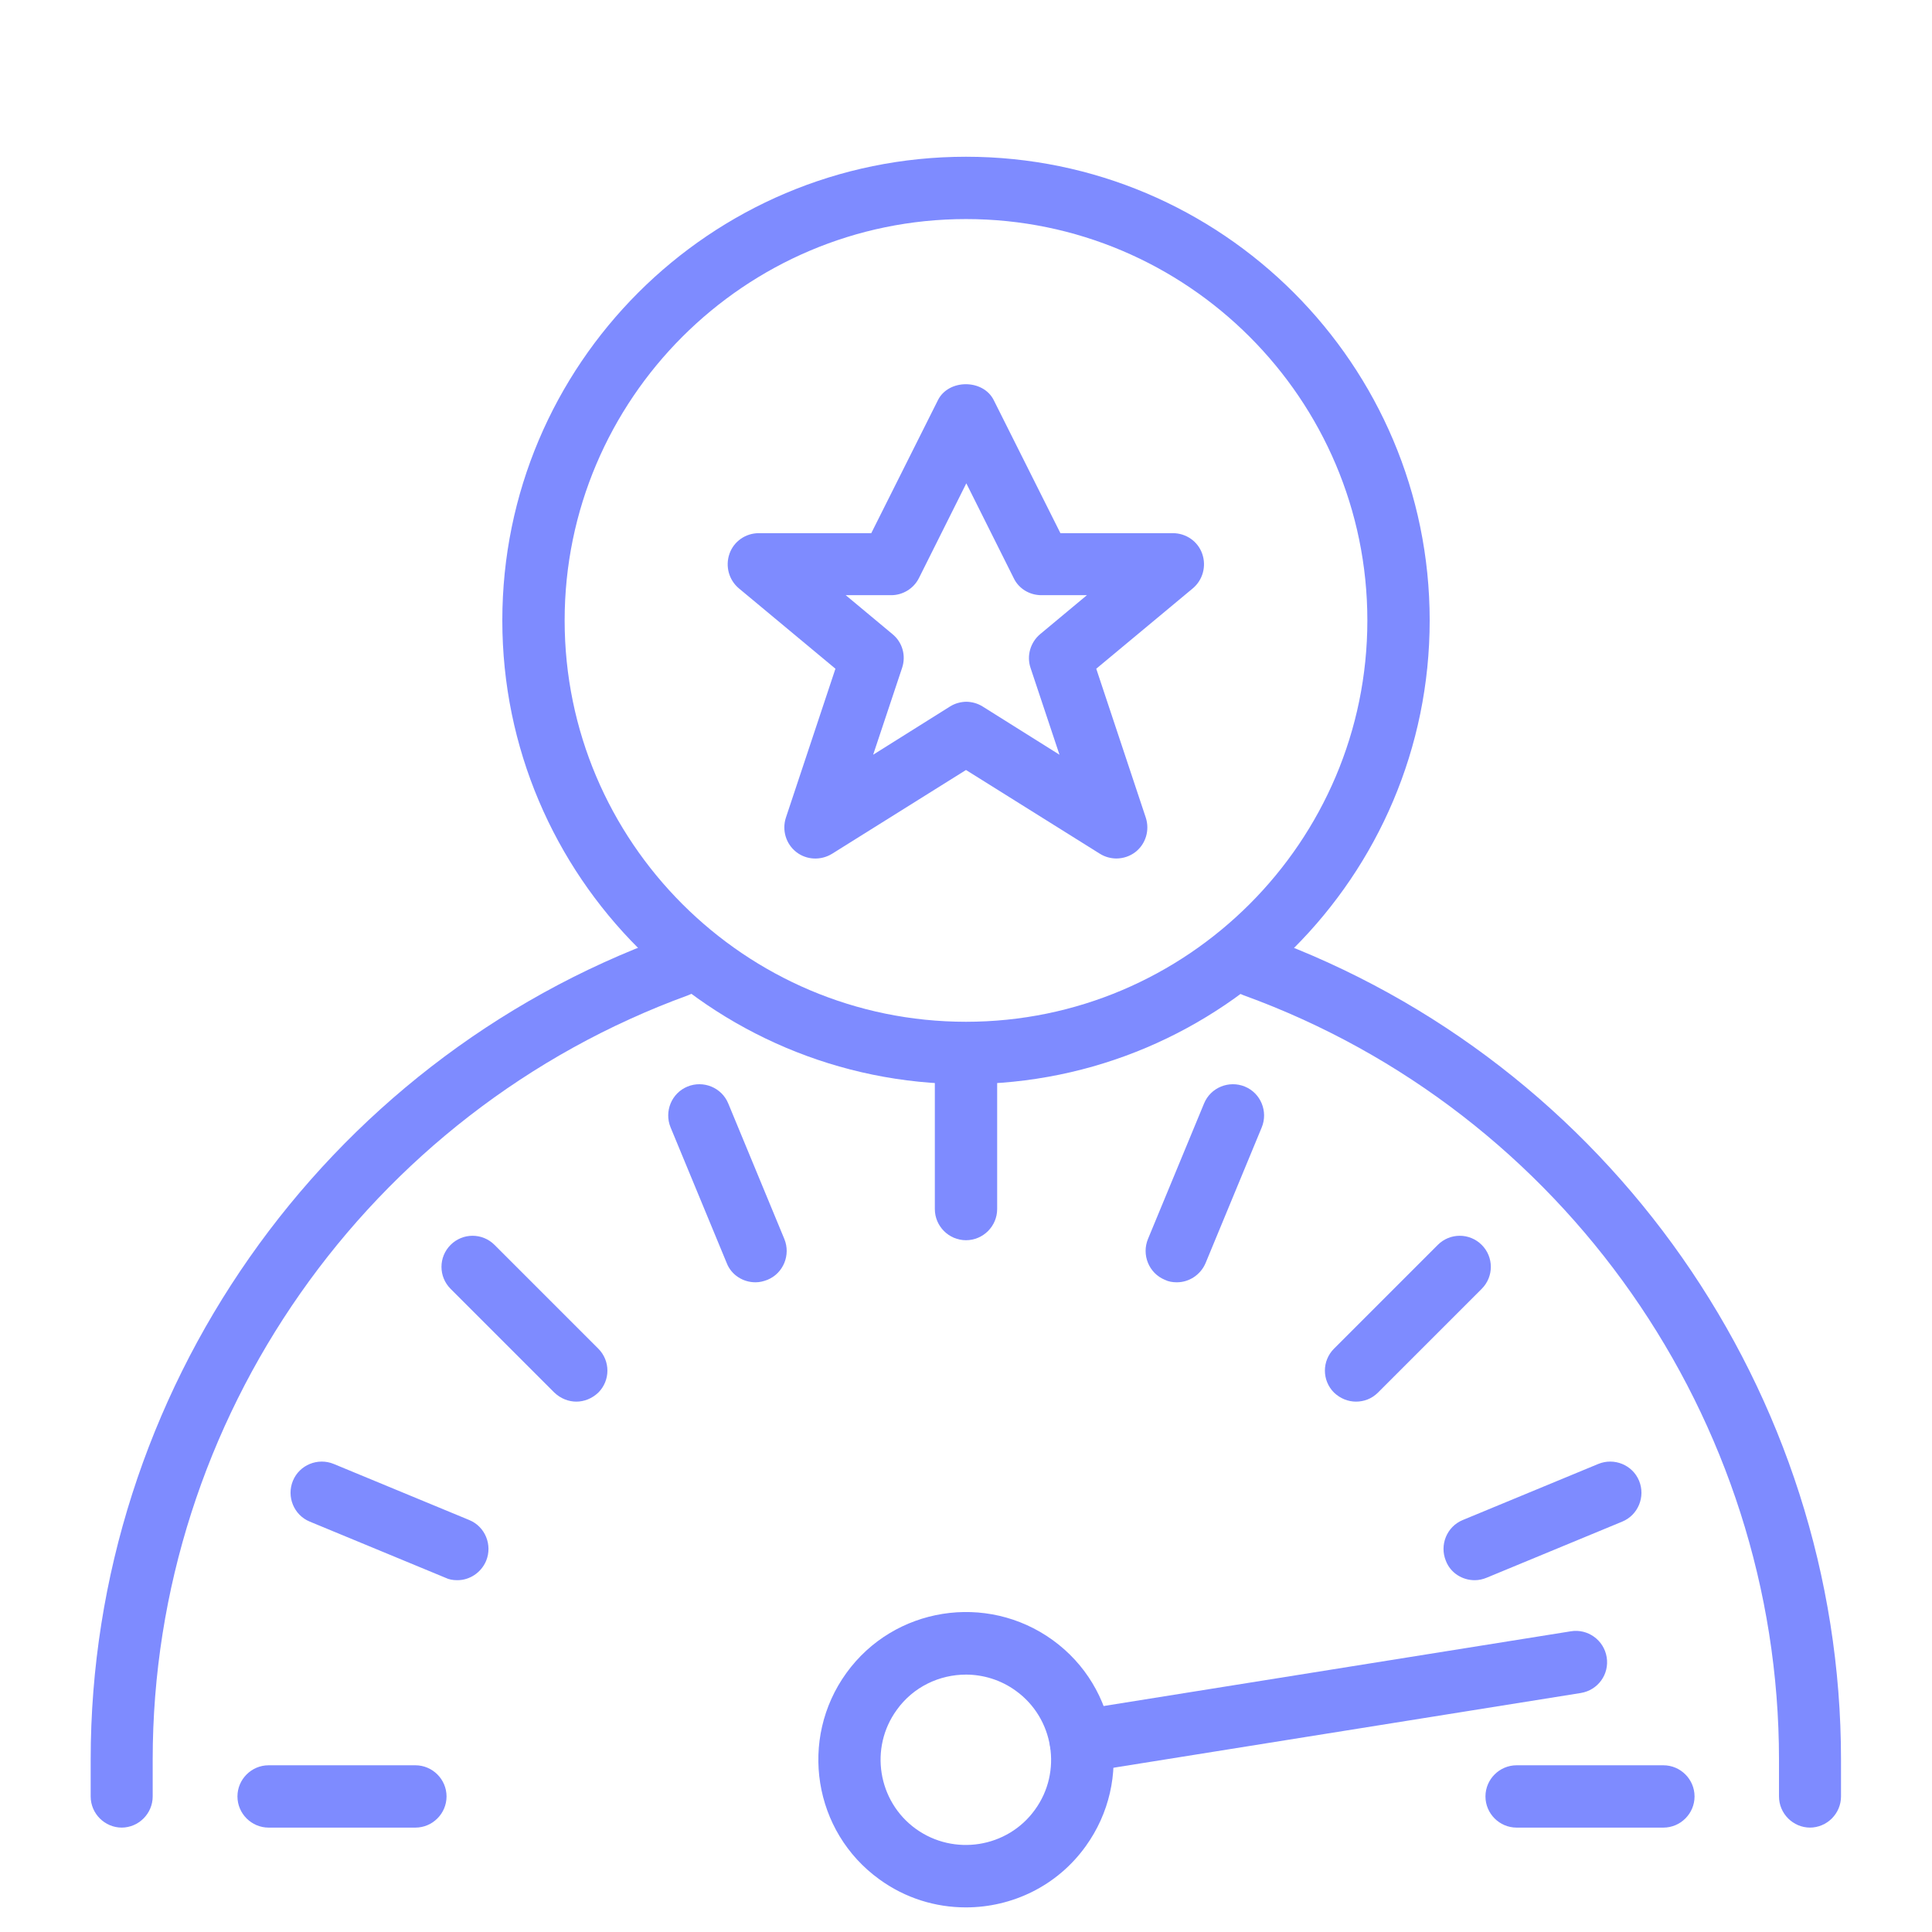 <?xml version="1.0" encoding="UTF-8"?><svg id="Layer_1" xmlns="http://www.w3.org/2000/svg" viewBox="0 0 62 62"><defs><style>.cls-1{fill:#7e8bff;}</style></defs><path class="cls-1" d="M30.99,61.21c-.96,0-1.93-.29-2.77-.9-2.12-1.53-2.59-4.5-1.06-6.62,1.53-2.12,4.5-2.59,6.62-1.06,2.12,1.53,2.59,4.5,1.06,6.62-.92,1.28-2.37,1.96-3.84,1.96ZM31,53.74c-.85,0-1.69.39-2.22,1.13-.89,1.22-.61,2.94.61,3.82,1.22.88,2.94.61,3.82-.61h0c.89-1.22.61-2.94-.61-3.82-.48-.35-1.05-.52-1.6-.52Z"/><path class="cls-1" d="M34.69,56.88c-.48,0-.91-.35-.99-.84-.09-.55.28-1.06.83-1.15l15.88-2.54c.54-.09,1.06.28,1.15.83.09.55-.28,1.06-.83,1.15l-15.88,2.54c-.05,0-.11.01-.16.01Z"/><path class="cls-1" d="M13.33,58.65h-4.71c-.55,0-1-.45-1-1s.45-1,1-1h4.71c.55,0,1,.45,1,1s-.45,1-1,1Z"/><path class="cls-1" d="M53.38,58.65h-4.71c-.55,0-1-.45-1-1,0-.55.45-1,1-1h4.71c.55,0,1,.45,1,1,0,.55-.45,1-1,1Z"/><path class="cls-1" d="M47.32,50.71c-.39,0-.77-.23-.92-.62-.21-.51.03-1.1.54-1.31l4.35-1.8c.51-.21,1.1.03,1.31.54.21.51-.03,1.1-.54,1.31l-4.35,1.8c-.12.05-.25.08-.38.08Z"/><path class="cls-1" d="M37.76,41.15c-.13,0-.26-.02-.38-.08-.51-.21-.75-.8-.54-1.31l1.8-4.35c.21-.51.8-.75,1.31-.54.51.21.75.8.54,1.31l-1.8,4.35c-.16.38-.53.62-.92.62Z"/><path class="cls-1" d="M31,39.8c-.55,0-1-.45-1-1v-4.71c0-.55.45-1,1-1s1,.45,1,1v4.71c0,.55-.45,1-1,1Z"/><path class="cls-1" d="M24.24,41.15c-.39,0-.77-.23-.92-.62l-1.8-4.35c-.21-.51.03-1.1.54-1.31.51-.21,1.1.03,1.31.54l1.8,4.35c.21.51-.03,1.1-.54,1.31-.13.05-.25.08-.38.08Z"/><path class="cls-1" d="M18.5,44.98c-.26,0-.51-.1-.71-.29l-3.33-3.33c-.39-.39-.39-1.02,0-1.41.39-.39,1.02-.39,1.41,0l3.33,3.33c.39.39.39,1.02,0,1.41-.2.19-.45.29-.71.29Z"/><path class="cls-1" d="M43.52,44.98c-.26,0-.51-.1-.71-.29-.39-.39-.39-1.02,0-1.41l3.33-3.33c.39-.39,1.02-.39,1.41,0,.39.39.39,1.02,0,1.41l-3.33,3.33c-.2.2-.45.29-.71.29Z"/><path class="cls-1" d="M14.67,50.71c-.13,0-.26-.02-.38-.08l-4.35-1.8c-.51-.21-.75-.8-.54-1.31.21-.51.8-.75,1.31-.54l4.35,1.8c.51.21.75.8.54,1.31-.16.38-.53.62-.92.62Z"/><path class="cls-1" d="M3.91,58.65c-.55,0-1-.45-1-1v-1.18c0-11.78,7.43-22.39,18.49-26.41.52-.19,1.09.08,1.28.6.19.52-.08,1.09-.6,1.28-10.27,3.74-17.18,13.59-17.18,24.53v1.18c0,.55-.45,1-1,1Z"/><path class="cls-1" d="M58.09,58.65c-.55,0-1-.45-1-1v-1.18c0-10.94-6.9-20.8-17.18-24.53-.52-.19-.79-.76-.6-1.28.19-.52.76-.78,1.28-.6,11.06,4.02,18.49,14.64,18.49,26.41v1.18c0,.55-.45,1-1,1Z"/><path class="cls-1" d="M31,34.79c-8.2,0-14.88-6.67-14.88-14.88s6.67-14.88,14.88-14.88,14.88,6.67,14.88,14.88-6.67,14.88-14.88,14.88ZM31,7.03c-7.1,0-12.88,5.78-12.88,12.88s5.78,12.88,12.88,12.88,12.88-5.78,12.88-12.88-5.78-12.88-12.88-12.88Z"/><path class="cls-1" d="M35.83,27.55c-.18,0-.37-.05-.53-.15l-4.3-2.69-4.3,2.69c-.36.22-.82.2-1.15-.06-.33-.26-.46-.7-.33-1.1l1.59-4.78-3.1-2.58c-.32-.27-.44-.71-.3-1.11.14-.4.52-.66.94-.66h3.61l2.14-4.27c.34-.68,1.45-.68,1.79,0l2.14,4.27h3.61c.42,0,.8.26.94.66.14.4.02.84-.3,1.11l-3.1,2.58,1.59,4.78c.13.4,0,.84-.33,1.1-.18.14-.4.21-.62.21ZM31,22.52c.18,0,.37.05.53.15l2.47,1.55-.93-2.79c-.13-.39,0-.82.31-1.08l1.5-1.25h-1.46c-.38,0-.73-.21-.89-.55l-1.52-3.04-1.52,3.04c-.17.34-.52.55-.89.55h-1.46l1.5,1.25c.32.26.44.69.31,1.08l-.93,2.79,2.47-1.55c.16-.1.35-.15.53-.15Z"/></svg>